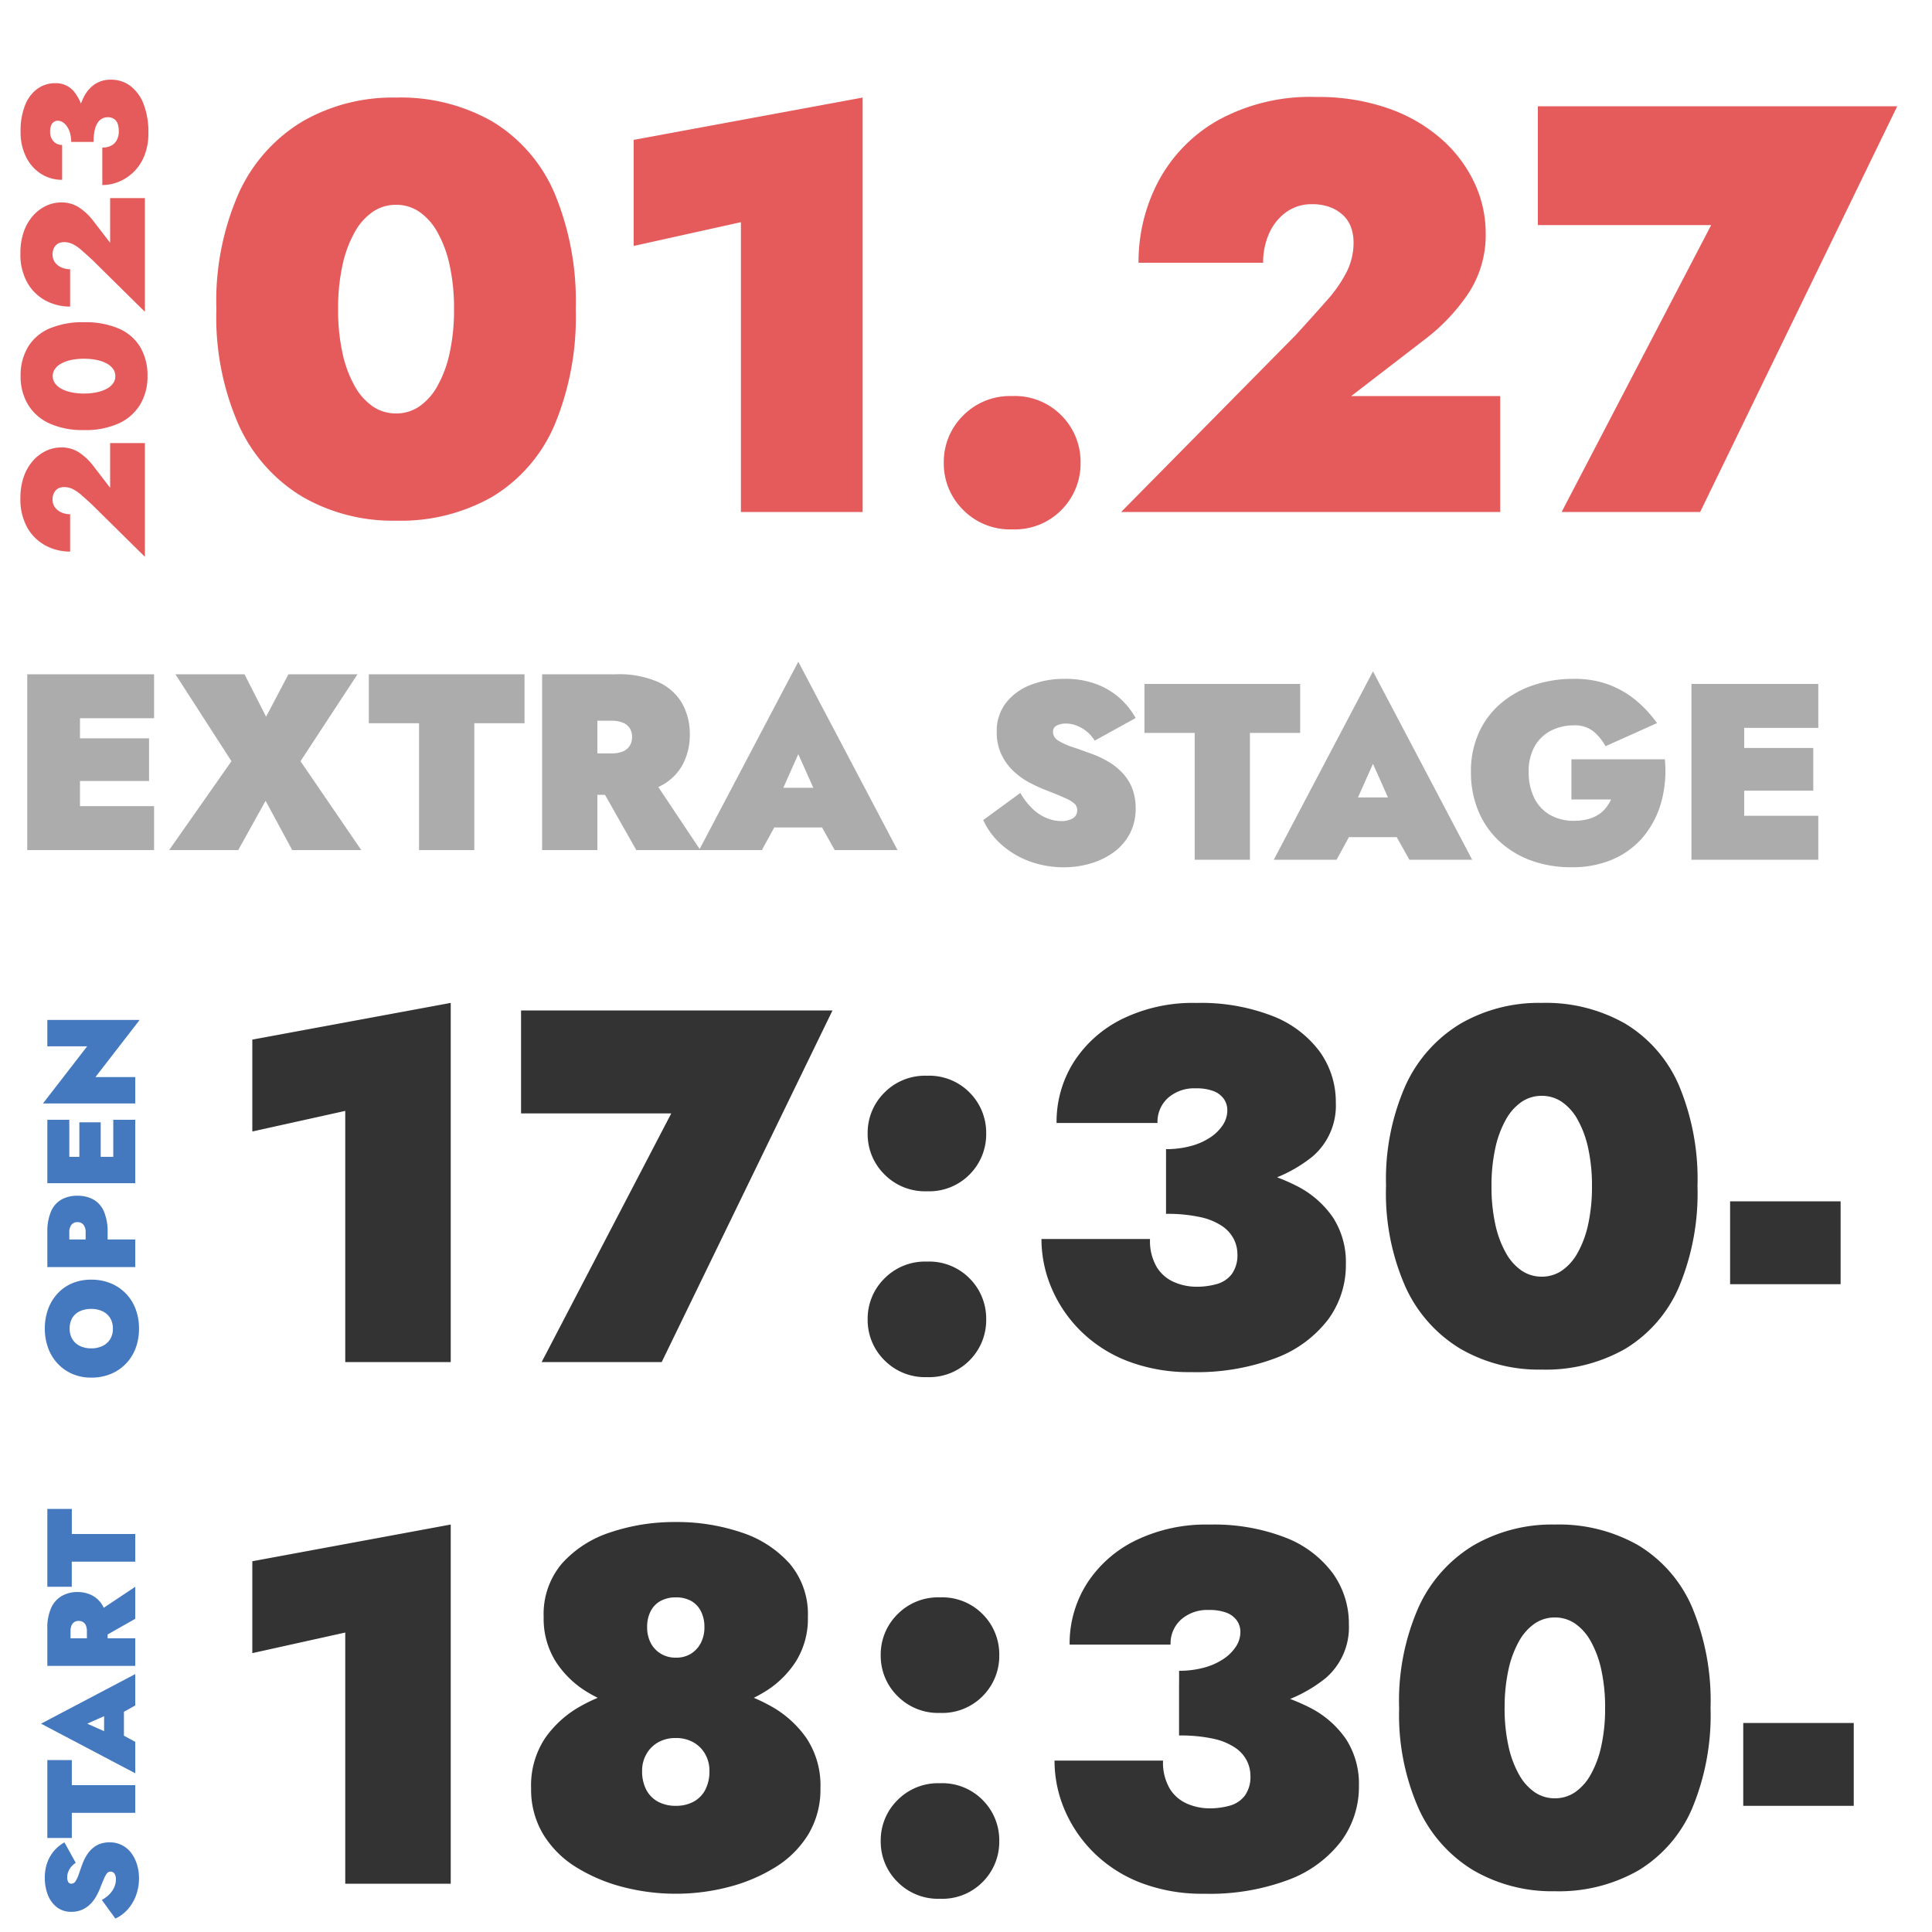 <svg xmlns="http://www.w3.org/2000/svg" xmlns:xlink="http://www.w3.org/1999/xlink" width="200" height="200" viewBox="0 0 200 200">
  <defs>
    <clipPath id="clip-path">
      <rect id="長方形_535" data-name="長方形 535" width="200" height="200" transform="translate(118 2445)" fill="#fff" stroke="#707070" stroke-width="1"/>
    </clipPath>
  </defs>
  <g id="マスクグループ_1014" data-name="マスクグループ 1014" transform="translate(-118 -2445)" clip-path="url(#clip-path)">
    <g id="グループ_1029" data-name="グループ 1029" transform="translate(19 -81)">
      <path id="パス_1089" data-name="パス 1089" d="M15-21a20.807,20.807,0,0,1,.45-4.53,12.207,12.207,0,0,1,1.26-3.42,6.206,6.206,0,0,1,1.89-2.13A4.233,4.233,0,0,1,21-31.8a4.233,4.233,0,0,1,2.4.72,6.206,6.206,0,0,1,1.89,2.13,12.207,12.207,0,0,1,1.26,3.42A20.807,20.807,0,0,1,27-21a20.807,20.807,0,0,1-.45,4.53,12.207,12.207,0,0,1-1.26,3.42,6.206,6.206,0,0,1-1.89,2.13,4.233,4.233,0,0,1-2.4.72,4.233,4.233,0,0,1-2.4-.72,6.206,6.206,0,0,1-1.89-2.13,12.207,12.207,0,0,1-1.26-3.42A20.807,20.807,0,0,1,15-21ZM2.4-21A27.7,27.7,0,0,0,4.74-8.94a16.682,16.682,0,0,0,6.54,7.35A18.7,18.7,0,0,0,21,.9a19.136,19.136,0,0,0,9.99-2.49,16.038,16.038,0,0,0,6.39-7.35A29,29,0,0,0,39.6-21a29,29,0,0,0-2.22-12.06,16.038,16.038,0,0,0-6.39-7.35A19.136,19.136,0,0,0,21-42.9a18.7,18.7,0,0,0-9.72,2.49,16.682,16.682,0,0,0-6.54,7.35A27.7,27.7,0,0,0,2.4-21Zm43.2-6.54L56.7-30V0H69.3V-42.9L45.6-38.52ZM77.7-5.1A6.737,6.737,0,0,0,79.68-.24a6.8,6.8,0,0,0,5.1,2.04A6.771,6.771,0,0,0,89.91-.24,6.791,6.791,0,0,0,91.86-5.1a6.791,6.791,0,0,0-1.95-4.86A6.771,6.771,0,0,0,84.78-12a6.8,6.8,0,0,0-5.1,2.04A6.737,6.737,0,0,0,77.7-5.1ZM96.06,0H135.3V-12H119.88l7.56-5.82a20.009,20.009,0,0,0,4.62-4.89,11.01,11.01,0,0,0,1.74-6.15,12.262,12.262,0,0,0-1.17-5.22,13.917,13.917,0,0,0-3.42-4.53,16.537,16.537,0,0,0-5.52-3.18,21.907,21.907,0,0,0-7.41-1.17,19.813,19.813,0,0,0-10.23,2.43A15.829,15.829,0,0,0,99.9-34.2a17.855,17.855,0,0,0-2.04,8.4h12.9a7.282,7.282,0,0,1,.63-3.06,5.343,5.343,0,0,1,1.77-2.19,4.441,4.441,0,0,1,2.64-.81,5.165,5.165,0,0,1,1.95.33,4.031,4.031,0,0,1,1.35.87,3.183,3.183,0,0,1,.78,1.26,4.712,4.712,0,0,1,.24,1.5,6.751,6.751,0,0,1-.72,3.06,14.089,14.089,0,0,1-2.07,2.97q-1.35,1.53-3.21,3.57ZM139.2-29.7h17.94L141.66,0H156l20.4-42H139.2Z" transform="translate(119 2579)" fill="#e55b5b"/>
      <path id="パス_1088" data-name="パス 1088" d="M5.772,0H14.95V-4.55H5.772Zm0-13.65H14.95V-18.2H5.772Zm0,6.5H14.43v-4.42H5.772ZM1.82-18.2V0H7.28V-18.2Zm27.04,0-2.314,4.394L24.31-18.2H17.16l5.8,9L16.51,0h7.15l2.834-5.1L29.25,0H36.4L30.108-9.2l5.9-9Zm8.32,5.07h5.2V0H48.1V-13.13h5.2V-18.2H37.18ZM60.45-7.8,64.87,0H71.5L66.3-7.8ZM55.12-18.2V0h5.72V-18.2Zm3.692,4.81H62.27a3.136,3.136,0,0,1,1.2.195,1.53,1.53,0,0,1,.715.572,1.648,1.648,0,0,1,.247.923,1.664,1.664,0,0,1-.247.91,1.5,1.5,0,0,1-.715.585,3.136,3.136,0,0,1-1.2.195H58.812v4.29H62.79a10.1,10.1,0,0,0,4.355-.806,5.4,5.4,0,0,0,2.47-2.223,6.461,6.461,0,0,0,.793-3.211,6.442,6.442,0,0,0-.793-3.224,5.428,5.428,0,0,0-2.47-2.21A10.1,10.1,0,0,0,62.79-18.2H58.812ZM76.882-2.34H86.5V-6.448h-9.62ZM81.64-9.932l2.236,5.018-.39,1.482L85.41,0h6.5L81.64-19.5,71.37,0h6.5l1.976-3.614-.442-1.3Z" transform="translate(100 2614)" fill="#acacac"/>
      <path id="パス_1087" data-name="パス 1087" d="M4.628-6.916.78-4.108a7.659,7.659,0,0,0,1.846,2.5A8.951,8.951,0,0,0,5.525.143,10.13,10.13,0,0,0,9.152.78a9.625,9.625,0,0,0,2.73-.39A7.86,7.86,0,0,0,14.261-.754a5.568,5.568,0,0,0,1.677-1.911,5.527,5.527,0,0,0,.624-2.665,5.712,5.712,0,0,0-.312-1.937,4.886,4.886,0,0,0-.923-1.573,6.421,6.421,0,0,0-1.469-1.235A10.163,10.163,0,0,0,11.908-11q-1.066-.39-1.95-.689a6.244,6.244,0,0,1-1.417-.65,1.043,1.043,0,0,1-.533-.9.692.692,0,0,1,.377-.65,2.008,2.008,0,0,1,.975-.208,3.06,3.06,0,0,1,1.014.182,3.869,3.869,0,0,1,1.027.559,3.832,3.832,0,0,1,.923,1.027l4.238-2.34a7.77,7.77,0,0,0-1.443-1.872A7.661,7.661,0,0,0,12.7-18.1a8.986,8.986,0,0,0-3.523-.624,9.436,9.436,0,0,0-3.484.624A5.924,5.924,0,0,0,3.146-16.25a4.725,4.725,0,0,0-.962,3.016,5.289,5.289,0,0,0,.507,2.392A5.832,5.832,0,0,0,3.965-9.126,7.625,7.625,0,0,0,5.577-7.982q.845.442,1.5.7,1.482.572,2.21.91a3.424,3.424,0,0,1,.975.6.874.874,0,0,1,.247.624.934.934,0,0,1-.468.871A2.236,2.236,0,0,1,8.892-4a4.046,4.046,0,0,1-1.6-.338,4.763,4.763,0,0,1-1.469-1A7.163,7.163,0,0,1,4.628-6.916ZM17.472-13.13h5.2V0h5.72V-13.13h5.2V-18.2H17.472Zm18.9,10.79h9.62V-6.448h-9.62Zm4.758-7.592,2.236,5.018-.39,1.482L44.9,0h6.5L41.132-19.5,30.862,0h6.5l1.976-3.614-.442-1.3ZM61.672-6.24H65.78a4.474,4.474,0,0,1-.572.91,3.137,3.137,0,0,1-.806.7,3.912,3.912,0,0,1-1.079.442,5.64,5.64,0,0,1-1.391.156,4.891,4.891,0,0,1-2.457-.6A4.087,4.087,0,0,1,57.837-6.37a5.93,5.93,0,0,1-.585-2.73,5.148,5.148,0,0,1,.637-2.678,4.084,4.084,0,0,1,1.7-1.6,5.158,5.158,0,0,1,2.34-.533,3.041,3.041,0,0,1,2.054.65,5.378,5.378,0,0,1,1.222,1.508l5.33-2.392a12.681,12.681,0,0,0-2.119-2.3A9.8,9.8,0,0,0,65.611-18.1a10.071,10.071,0,0,0-3.679-.624,12.97,12.97,0,0,0-4.225.663,10.11,10.11,0,0,0-3.38,1.911,8.686,8.686,0,0,0-2.249,3.029A9.639,9.639,0,0,0,51.272-9.1a10.347,10.347,0,0,0,.767,4.056A8.995,8.995,0,0,0,54.2-1.924a9.666,9.666,0,0,0,3.289,2,11.985,11.985,0,0,0,4.186.7A10.5,10.5,0,0,0,66.04-.078,8.5,8.5,0,0,0,69.186-2.47a9.621,9.621,0,0,0,1.807-3.562,12.25,12.25,0,0,0,.351-4.368H61.672ZM78.052,0H87.23V-4.55H78.052Zm0-13.65H87.23V-18.2H78.052Zm0,6.5H86.71v-4.42H78.052ZM74.1-18.2V0h5.46V-18.2Z" transform="translate(200 2615)" fill="#acacac"/>
      <path id="パス_1086" data-name="パス 1086" d="M3.12-23.868,12.74-26V0H23.66V-37.18l-20.54,3.8ZM30.94-25.74H46.488L33.072,0H45.5L63.18-36.4H30.94ZM66.82-4.42A5.839,5.839,0,0,0,68.536-.208a5.889,5.889,0,0,0,4.42,1.768A5.868,5.868,0,0,0,77.4-.208a5.885,5.885,0,0,0,1.69-4.212A5.885,5.885,0,0,0,77.4-8.632,5.868,5.868,0,0,0,72.956-10.4a5.889,5.889,0,0,0-4.42,1.768A5.839,5.839,0,0,0,66.82-4.42Zm0-19.24a5.839,5.839,0,0,0,1.716,4.212,5.889,5.889,0,0,0,4.42,1.768A5.868,5.868,0,0,0,77.4-19.448a5.885,5.885,0,0,0,1.69-4.212,5.885,5.885,0,0,0-1.69-4.212,5.868,5.868,0,0,0-4.446-1.768,5.889,5.889,0,0,0-4.42,1.768A5.839,5.839,0,0,0,66.82-23.66Zm30.888,6.24a39.574,39.574,0,0,0,8.814-.91,14.613,14.613,0,0,0,6.37-2.964,6.926,6.926,0,0,0,2.392-5.538,8.928,8.928,0,0,0-1.664-5.3,11.04,11.04,0,0,0-4.888-3.692,20.457,20.457,0,0,0-7.9-1.352,16.627,16.627,0,0,0-7.67,1.664,12.5,12.5,0,0,0-5.018,4.472,11.564,11.564,0,0,0-1.768,6.292H96.824a3.339,3.339,0,0,1,1.092-2.6,4.1,4.1,0,0,1,2.86-.988,4.97,4.97,0,0,1,1.846.286,2.331,2.331,0,0,1,1.066.806,2.034,2.034,0,0,1,.364,1.2,2.752,2.752,0,0,1-.468,1.508,4.524,4.524,0,0,1-1.326,1.3,6.775,6.775,0,0,1-2.028.884,9.76,9.76,0,0,1-2.522.312Zm2.6,18.46A23.215,23.215,0,0,0,109.07-.416a12.214,12.214,0,0,0,5.408-3.978,9.48,9.48,0,0,0,1.846-5.746A8.512,8.512,0,0,0,115-14.95a10.029,10.029,0,0,0-3.8-3.3,20.009,20.009,0,0,0-5.876-1.9,44.261,44.261,0,0,0-7.618-.6v5.408A15.8,15.8,0,0,1,101.27-15a6.4,6.4,0,0,1,2.262.936,3.636,3.636,0,0,1,1.2,1.352,3.5,3.5,0,0,1,.364,1.534,3.322,3.322,0,0,1-.572,2.054,2.908,2.908,0,0,1-1.534,1.04,7.564,7.564,0,0,1-2.158.286,5.812,5.812,0,0,1-2.262-.468,3.951,3.951,0,0,1-1.82-1.56,5.324,5.324,0,0,1-.7-2.912H84.812a12.947,12.947,0,0,0,1.04,5.07,13.849,13.849,0,0,0,3.016,4.446A14.141,14.141,0,0,0,93.73-.1,17.741,17.741,0,0,0,100.308,1.04ZM131.4-18.2a18.032,18.032,0,0,1,.39-3.926,10.579,10.579,0,0,1,1.092-2.964,5.378,5.378,0,0,1,1.638-1.846,3.668,3.668,0,0,1,2.08-.624,3.668,3.668,0,0,1,2.08.624,5.378,5.378,0,0,1,1.638,1.846,10.579,10.579,0,0,1,1.092,2.964,18.033,18.033,0,0,1,.39,3.926,18.033,18.033,0,0,1-.39,3.926,10.579,10.579,0,0,1-1.092,2.964,5.378,5.378,0,0,1-1.638,1.846,3.668,3.668,0,0,1-2.08.624,3.668,3.668,0,0,1-2.08-.624,5.378,5.378,0,0,1-1.638-1.846,10.579,10.579,0,0,1-1.092-2.964A18.032,18.032,0,0,1,131.4-18.2Zm-10.92,0a24.008,24.008,0,0,0,2.028,10.452,14.458,14.458,0,0,0,5.668,6.37A16.2,16.2,0,0,0,136.6.78a16.585,16.585,0,0,0,8.658-2.158,13.9,13.9,0,0,0,5.538-6.37A25.131,25.131,0,0,0,152.724-18.2,25.131,25.131,0,0,0,150.8-28.652a13.9,13.9,0,0,0-5.538-6.37A16.585,16.585,0,0,0,136.6-37.18a16.2,16.2,0,0,0-8.424,2.158,14.458,14.458,0,0,0-5.668,6.37A24.008,24.008,0,0,0,120.484-18.2ZM156.1-8.06h11.44v-8.58H156.1Z" transform="translate(122 2667)" fill="#333"/>
      <path id="パス_1085" data-name="パス 1085" d="M3.12-23.868,12.74-26V0H23.66V-37.18l-20.54,3.8Zm30.16-3.744a8.319,8.319,0,0,0,1.274,4.654,10.055,10.055,0,0,0,3.328,3.172,15.85,15.85,0,0,0,4.446,1.794,19.878,19.878,0,0,0,4.628.572,19.878,19.878,0,0,0,4.628-.572,15.85,15.85,0,0,0,4.446-1.794,10.055,10.055,0,0,0,3.328-3.172,8.319,8.319,0,0,0,1.274-4.654,8.077,8.077,0,0,0-1.9-5.538,11.446,11.446,0,0,0-5.018-3.224,20.779,20.779,0,0,0-6.76-1.066,20.779,20.779,0,0,0-6.76,1.066,11.446,11.446,0,0,0-5.018,3.224A8.077,8.077,0,0,0,33.28-27.612Zm10.712,1.04a3.511,3.511,0,0,1,.364-1.638,2.471,2.471,0,0,1,1.04-1.066,3.24,3.24,0,0,1,1.56-.364,3.2,3.2,0,0,1,1.586.364,2.513,2.513,0,0,1,1.014,1.066,3.511,3.511,0,0,1,.364,1.638,3.511,3.511,0,0,1-.364,1.638,2.87,2.87,0,0,1-1.014,1.118,2.882,2.882,0,0,1-1.586.416,2.916,2.916,0,0,1-1.56-.416,2.807,2.807,0,0,1-1.04-1.118A3.511,3.511,0,0,1,43.992-26.572ZM31.98-9.88a8.98,8.98,0,0,0,1.248,4.758,10.318,10.318,0,0,0,3.406,3.406A17.313,17.313,0,0,0,41.47.338a21.545,21.545,0,0,0,5.486.7,21.545,21.545,0,0,0,5.486-.7,17.313,17.313,0,0,0,4.836-2.054,10.318,10.318,0,0,0,3.406-3.406A8.98,8.98,0,0,0,61.932-9.88a8.85,8.85,0,0,0-1.456-5.2,11,11,0,0,0-3.77-3.354,17.655,17.655,0,0,0-4.914-1.82,21.69,21.69,0,0,0-9.672,0,17.655,17.655,0,0,0-4.914,1.82,11,11,0,0,0-3.77,3.354A8.85,8.85,0,0,0,31.98-9.88ZM43.472-11.7a3.42,3.42,0,0,1,.442-1.716,3.184,3.184,0,0,1,1.222-1.222,3.629,3.629,0,0,1,1.82-.442,3.629,3.629,0,0,1,1.82.442A3.184,3.184,0,0,1,50-13.416,3.42,3.42,0,0,1,50.44-11.7,4.121,4.121,0,0,1,50-9.7a2.965,2.965,0,0,1-1.222,1.222,3.811,3.811,0,0,1-1.82.416,3.811,3.811,0,0,1-1.82-.416A2.965,2.965,0,0,1,43.914-9.7,4.121,4.121,0,0,1,43.472-11.7Zm24.7,7.28A5.839,5.839,0,0,0,69.888-.208a5.889,5.889,0,0,0,4.42,1.768A5.868,5.868,0,0,0,78.754-.208a5.885,5.885,0,0,0,1.69-4.212,5.885,5.885,0,0,0-1.69-4.212A5.868,5.868,0,0,0,74.308-10.4a5.889,5.889,0,0,0-4.42,1.768A5.839,5.839,0,0,0,68.172-4.42Zm0-19.24a5.839,5.839,0,0,0,1.716,4.212,5.889,5.889,0,0,0,4.42,1.768,5.868,5.868,0,0,0,4.446-1.768,5.885,5.885,0,0,0,1.69-4.212,5.885,5.885,0,0,0-1.69-4.212,5.868,5.868,0,0,0-4.446-1.768,5.889,5.889,0,0,0-4.42,1.768A5.839,5.839,0,0,0,68.172-23.66ZM99.06-17.42a39.574,39.574,0,0,0,8.814-.91,14.613,14.613,0,0,0,6.37-2.964,6.926,6.926,0,0,0,2.392-5.538,8.928,8.928,0,0,0-1.664-5.3,11.04,11.04,0,0,0-4.888-3.692,20.457,20.457,0,0,0-7.9-1.352,16.627,16.627,0,0,0-7.67,1.664,12.5,12.5,0,0,0-5.018,4.472,11.564,11.564,0,0,0-1.768,6.292H98.176a3.339,3.339,0,0,1,1.092-2.6,4.1,4.1,0,0,1,2.86-.988,4.97,4.97,0,0,1,1.846.286,2.331,2.331,0,0,1,1.066.806,2.034,2.034,0,0,1,.364,1.2,2.752,2.752,0,0,1-.468,1.508,4.524,4.524,0,0,1-1.326,1.3,6.775,6.775,0,0,1-2.028.884,9.76,9.76,0,0,1-2.522.312Zm2.6,18.46a23.215,23.215,0,0,0,8.762-1.456,12.214,12.214,0,0,0,5.408-3.978,9.48,9.48,0,0,0,1.846-5.746,8.512,8.512,0,0,0-1.326-4.81,10.029,10.029,0,0,0-3.8-3.3,20.009,20.009,0,0,0-5.876-1.9,44.261,44.261,0,0,0-7.618-.6v5.408a15.8,15.8,0,0,1,3.562.338,6.4,6.4,0,0,1,2.262.936,3.636,3.636,0,0,1,1.2,1.352,3.5,3.5,0,0,1,.364,1.534,3.322,3.322,0,0,1-.572,2.054,2.908,2.908,0,0,1-1.534,1.04,7.564,7.564,0,0,1-2.158.286,5.812,5.812,0,0,1-2.262-.468,3.951,3.951,0,0,1-1.82-1.56,5.324,5.324,0,0,1-.7-2.912H86.164A12.947,12.947,0,0,0,87.2-7.67,13.849,13.849,0,0,0,90.22-3.224,14.141,14.141,0,0,0,95.082-.1,17.741,17.741,0,0,0,101.66,1.04Zm31.1-19.24a18.033,18.033,0,0,1,.39-3.926,10.579,10.579,0,0,1,1.092-2.964,5.378,5.378,0,0,1,1.638-1.846,3.669,3.669,0,0,1,2.08-.624,3.669,3.669,0,0,1,2.08.624,5.378,5.378,0,0,1,1.638,1.846,10.579,10.579,0,0,1,1.092,2.964,18.033,18.033,0,0,1,.39,3.926,18.033,18.033,0,0,1-.39,3.926,10.579,10.579,0,0,1-1.092,2.964,5.378,5.378,0,0,1-1.638,1.846,3.669,3.669,0,0,1-2.08.624,3.669,3.669,0,0,1-2.08-.624,5.378,5.378,0,0,1-1.638-1.846,10.579,10.579,0,0,1-1.092-2.964A18.033,18.033,0,0,1,132.756-18.2Zm-10.92,0a24.008,24.008,0,0,0,2.028,10.452,14.458,14.458,0,0,0,5.668,6.37A16.2,16.2,0,0,0,137.956.78a16.585,16.585,0,0,0,8.658-2.158,13.9,13.9,0,0,0,5.538-6.37A25.131,25.131,0,0,0,154.076-18.2a25.131,25.131,0,0,0-1.924-10.452,13.9,13.9,0,0,0-5.538-6.37,16.585,16.585,0,0,0-8.658-2.158,16.2,16.2,0,0,0-8.424,2.158,14.458,14.458,0,0,0-5.668,6.37A24.008,24.008,0,0,0,121.836-18.2Zm35.62,10.14H168.9v-8.58h-11.44Z" transform="translate(122 2721)" fill="#333"/>
      <path id="パス_1084" data-name="パス 1084" d="M3.419-4.55a2.629,2.629,0,0,1,.247-1.177,1.858,1.858,0,0,1,.7-.78,2.046,2.046,0,0,1,1.092-.28,2.091,2.091,0,0,1,1.125.28,1.788,1.788,0,0,1,.682.78A2.753,2.753,0,0,1,7.5-4.55a2.64,2.64,0,0,1-.247,1.17,1.85,1.85,0,0,1-.7.786,2.046,2.046,0,0,1-1.092.279,2.046,2.046,0,0,1-1.092-.279,1.85,1.85,0,0,1-.7-.786A2.64,2.64,0,0,1,3.419-4.55ZM.39-4.55a5.212,5.212,0,0,0,.371,2A4.626,4.626,0,0,0,1.807-.988,4.643,4.643,0,0,0,3.412.032,5.66,5.66,0,0,0,5.46.39,5.66,5.66,0,0,0,7.507.032,4.643,4.643,0,0,0,9.113-.988,4.626,4.626,0,0,0,10.16-2.555a5.212,5.212,0,0,0,.37-2,4.989,4.989,0,0,0-.377-1.976A4.391,4.391,0,0,0,9.087-8.047a4.754,4.754,0,0,0-1.612-.975A5.818,5.818,0,0,0,5.46-9.36a5.74,5.74,0,0,0-1.989.338,4.754,4.754,0,0,0-1.612.975A4.544,4.544,0,0,0,.78-6.526,4.844,4.844,0,0,0,.39-4.55ZM11.83-9.1V0h2.86V-9.1Zm1.846,2.275h1.729a1.259,1.259,0,0,1,.806.221.757.757,0,0,1,.273.624.757.757,0,0,1-.273.624,1.259,1.259,0,0,1-.806.221H13.676V-2.86h1.729a5.353,5.353,0,0,0,2.177-.377,2.575,2.575,0,0,0,1.235-1.079,3.329,3.329,0,0,0,.4-1.664,3.32,3.32,0,0,0-.4-1.671,2.585,2.585,0,0,0-1.235-1.072A5.353,5.353,0,0,0,15.405-9.1H13.676ZM22.49,0h4.589V-2.275H22.49Zm0-6.825h4.589V-9.1H22.49Zm0,3.25h4.329v-2.21H22.49ZM20.514-9.1V0h2.73V-9.1Zm14.17,0v4.121L28.769-9.555V0H31.5V-4.121L37.414.455V-9.1Z" transform="translate(113 2669) rotate(-90)" fill="#4579bf"/>
      <path id="パス_1083" data-name="パス 1083" d="M.36,0H12.132V-3.6H7.506L9.774-5.346A6,6,0,0,0,11.16-6.813a3.3,3.3,0,0,0,.522-1.845,3.679,3.679,0,0,0-.351-1.566,4.175,4.175,0,0,0-1.026-1.359,4.961,4.961,0,0,0-1.656-.954,6.572,6.572,0,0,0-2.223-.351,5.944,5.944,0,0,0-3.069.729,4.749,4.749,0,0,0-1.845,1.9A5.356,5.356,0,0,0,.9-7.74H4.77a2.185,2.185,0,0,1,.189-.918,1.6,1.6,0,0,1,.531-.657,1.332,1.332,0,0,1,.792-.243,1.549,1.549,0,0,1,.585.1,1.209,1.209,0,0,1,.405.261.955.955,0,0,1,.234.378,1.414,1.414,0,0,1,.072.45,2.025,2.025,0,0,1-.216.918,4.226,4.226,0,0,1-.621.891q-.4.459-.963,1.071Zm16.9-6.3A6.242,6.242,0,0,1,17.4-7.659a3.662,3.662,0,0,1,.378-1.026,1.862,1.862,0,0,1,.567-.639,1.27,1.27,0,0,1,.72-.216,1.27,1.27,0,0,1,.72.216,1.862,1.862,0,0,1,.567.639,3.662,3.662,0,0,1,.378,1.026A6.242,6.242,0,0,1,20.862-6.3a6.242,6.242,0,0,1-.135,1.359,3.662,3.662,0,0,1-.378,1.026,1.862,1.862,0,0,1-.567.639,1.27,1.27,0,0,1-.72.216,1.27,1.27,0,0,1-.72-.216,1.862,1.862,0,0,1-.567-.639A3.662,3.662,0,0,1,17.4-4.941,6.242,6.242,0,0,1,17.262-6.3Zm-3.78,0a8.31,8.31,0,0,0,.7,3.618A5,5,0,0,0,16.146-.477,5.609,5.609,0,0,0,19.062.27a5.741,5.741,0,0,0,3-.747,4.812,4.812,0,0,0,1.917-2.205A8.7,8.7,0,0,0,24.642-6.3a8.7,8.7,0,0,0-.666-3.618,4.812,4.812,0,0,0-1.917-2.2,5.741,5.741,0,0,0-3-.747,5.609,5.609,0,0,0-2.916.747,5,5,0,0,0-1.962,2.2A8.311,8.311,0,0,0,13.482-6.3ZM25.722,0H37.494V-3.6H32.868l2.268-1.746a6,6,0,0,0,1.386-1.467,3.3,3.3,0,0,0,.522-1.845,3.679,3.679,0,0,0-.351-1.566,4.175,4.175,0,0,0-1.026-1.359,4.961,4.961,0,0,0-1.656-.954,6.572,6.572,0,0,0-2.223-.351,5.944,5.944,0,0,0-3.069.729,4.749,4.749,0,0,0-1.845,1.9,5.356,5.356,0,0,0-.612,2.52h3.87a2.185,2.185,0,0,1,.189-.918,1.6,1.6,0,0,1,.531-.657,1.332,1.332,0,0,1,.792-.243,1.549,1.549,0,0,1,.585.1,1.209,1.209,0,0,1,.4.261.955.955,0,0,1,.234.378,1.414,1.414,0,0,1,.072.45,2.025,2.025,0,0,1-.216.918,4.227,4.227,0,0,1-.621.891Q31.7-6.1,31.14-5.49ZM43.308-6.03a13.7,13.7,0,0,0,3.051-.315,5.058,5.058,0,0,0,2.2-1.026,2.4,2.4,0,0,0,.828-1.917,3.091,3.091,0,0,0-.576-1.836A3.822,3.822,0,0,0,47.124-12.4a7.081,7.081,0,0,0-2.736-.468,5.755,5.755,0,0,0-2.655.576A4.326,4.326,0,0,0,40-10.746a4,4,0,0,0-.612,2.178H43a1.156,1.156,0,0,1,.378-.9,1.419,1.419,0,0,1,.99-.342,1.721,1.721,0,0,1,.639.1.807.807,0,0,1,.369.279.7.7,0,0,1,.126.414.952.952,0,0,1-.162.522,1.566,1.566,0,0,1-.459.45,2.345,2.345,0,0,1-.7.306,3.378,3.378,0,0,1-.873.108Zm.9,6.39a8.036,8.036,0,0,0,3.033-.5,4.228,4.228,0,0,0,1.872-1.377,3.282,3.282,0,0,0,.639-1.989,2.946,2.946,0,0,0-.459-1.665,3.472,3.472,0,0,0-1.314-1.143,6.926,6.926,0,0,0-2.034-.657,15.321,15.321,0,0,0-2.637-.207V-5.31a5.471,5.471,0,0,1,1.233.117,2.214,2.214,0,0,1,.783.324,1.259,1.259,0,0,1,.414.468,1.21,1.21,0,0,1,.126.531,1.15,1.15,0,0,1-.2.711,1.007,1.007,0,0,1-.531.36,2.618,2.618,0,0,1-.747.1,2.012,2.012,0,0,1-.783-.162,1.368,1.368,0,0,1-.63-.54,1.843,1.843,0,0,1-.243-1.008H38.844a4.482,4.482,0,0,0,.36,1.755,4.794,4.794,0,0,0,1.044,1.539,4.895,4.895,0,0,0,1.683,1.08A6.141,6.141,0,0,0,44.208.36Z" transform="translate(114 2584) rotate(-90)" fill="#e55b5b"/>
      <path id="パス_1082" data-name="パス 1082" d="M2.314-3.458.39-2.054A3.83,3.83,0,0,0,1.313-.806,4.475,4.475,0,0,0,2.763.072,5.065,5.065,0,0,0,4.576.39,4.812,4.812,0,0,0,5.941.195,3.93,3.93,0,0,0,7.13-.377a2.784,2.784,0,0,0,.839-.956,2.763,2.763,0,0,0,.312-1.332,2.856,2.856,0,0,0-.156-.969,2.443,2.443,0,0,0-.461-.786,3.21,3.21,0,0,0-.735-.617A5.081,5.081,0,0,0,5.954-5.5q-.533-.195-.975-.345a3.122,3.122,0,0,1-.708-.325A.522.522,0,0,1,4-6.617a.346.346,0,0,1,.188-.325,1,1,0,0,1,.488-.1,1.53,1.53,0,0,1,.507.091,1.935,1.935,0,0,1,.514.28,1.916,1.916,0,0,1,.462.513l2.119-1.17a3.885,3.885,0,0,0-.722-.936,3.831,3.831,0,0,0-1.209-.78A4.493,4.493,0,0,0,4.589-9.36a4.718,4.718,0,0,0-1.742.312,2.962,2.962,0,0,0-1.274.923,2.363,2.363,0,0,0-.481,1.508,2.645,2.645,0,0,0,.253,1.2,2.916,2.916,0,0,0,.637.858,3.813,3.813,0,0,0,.806.572q.423.221.748.351.741.286,1.1.455a1.712,1.712,0,0,1,.488.3.437.437,0,0,1,.124.312.467.467,0,0,1-.234.435A1.118,1.118,0,0,1,4.446-2a2.023,2.023,0,0,1-.8-.169,2.382,2.382,0,0,1-.734-.5A3.582,3.582,0,0,1,2.314-3.458ZM8.736-6.565h2.6V0H14.2V-6.565h2.6V-9.1H8.736ZM18.187-1.17H23V-3.224h-4.81Zm2.379-3.8,1.118,2.509-.195.741L22.451,0H25.7L20.566-9.75,15.431,0h3.25l.988-1.807-.221-.65ZM29.211-3.9,31.421,0h3.315l-2.6-3.9ZM26.546-9.1V0h2.86V-9.1Zm1.846,2.4h1.729a1.568,1.568,0,0,1,.6.1.765.765,0,0,1,.358.286.824.824,0,0,1,.124.462.832.832,0,0,1-.124.455.751.751,0,0,1-.358.293,1.568,1.568,0,0,1-.6.1H28.392V-2.86h1.989a5.048,5.048,0,0,0,2.178-.4,2.7,2.7,0,0,0,1.235-1.112,3.231,3.231,0,0,0,.4-1.606,3.221,3.221,0,0,0-.4-1.612A2.714,2.714,0,0,0,32.559-8.7a5.048,5.048,0,0,0-2.178-.4H28.392Zm6.344.13h2.6V0H40.2V-6.565h2.6V-9.1h-8.06Z" transform="translate(113 2725) rotate(-90)" fill="#4579bf"/>
    </g>
  </g>
</svg>
